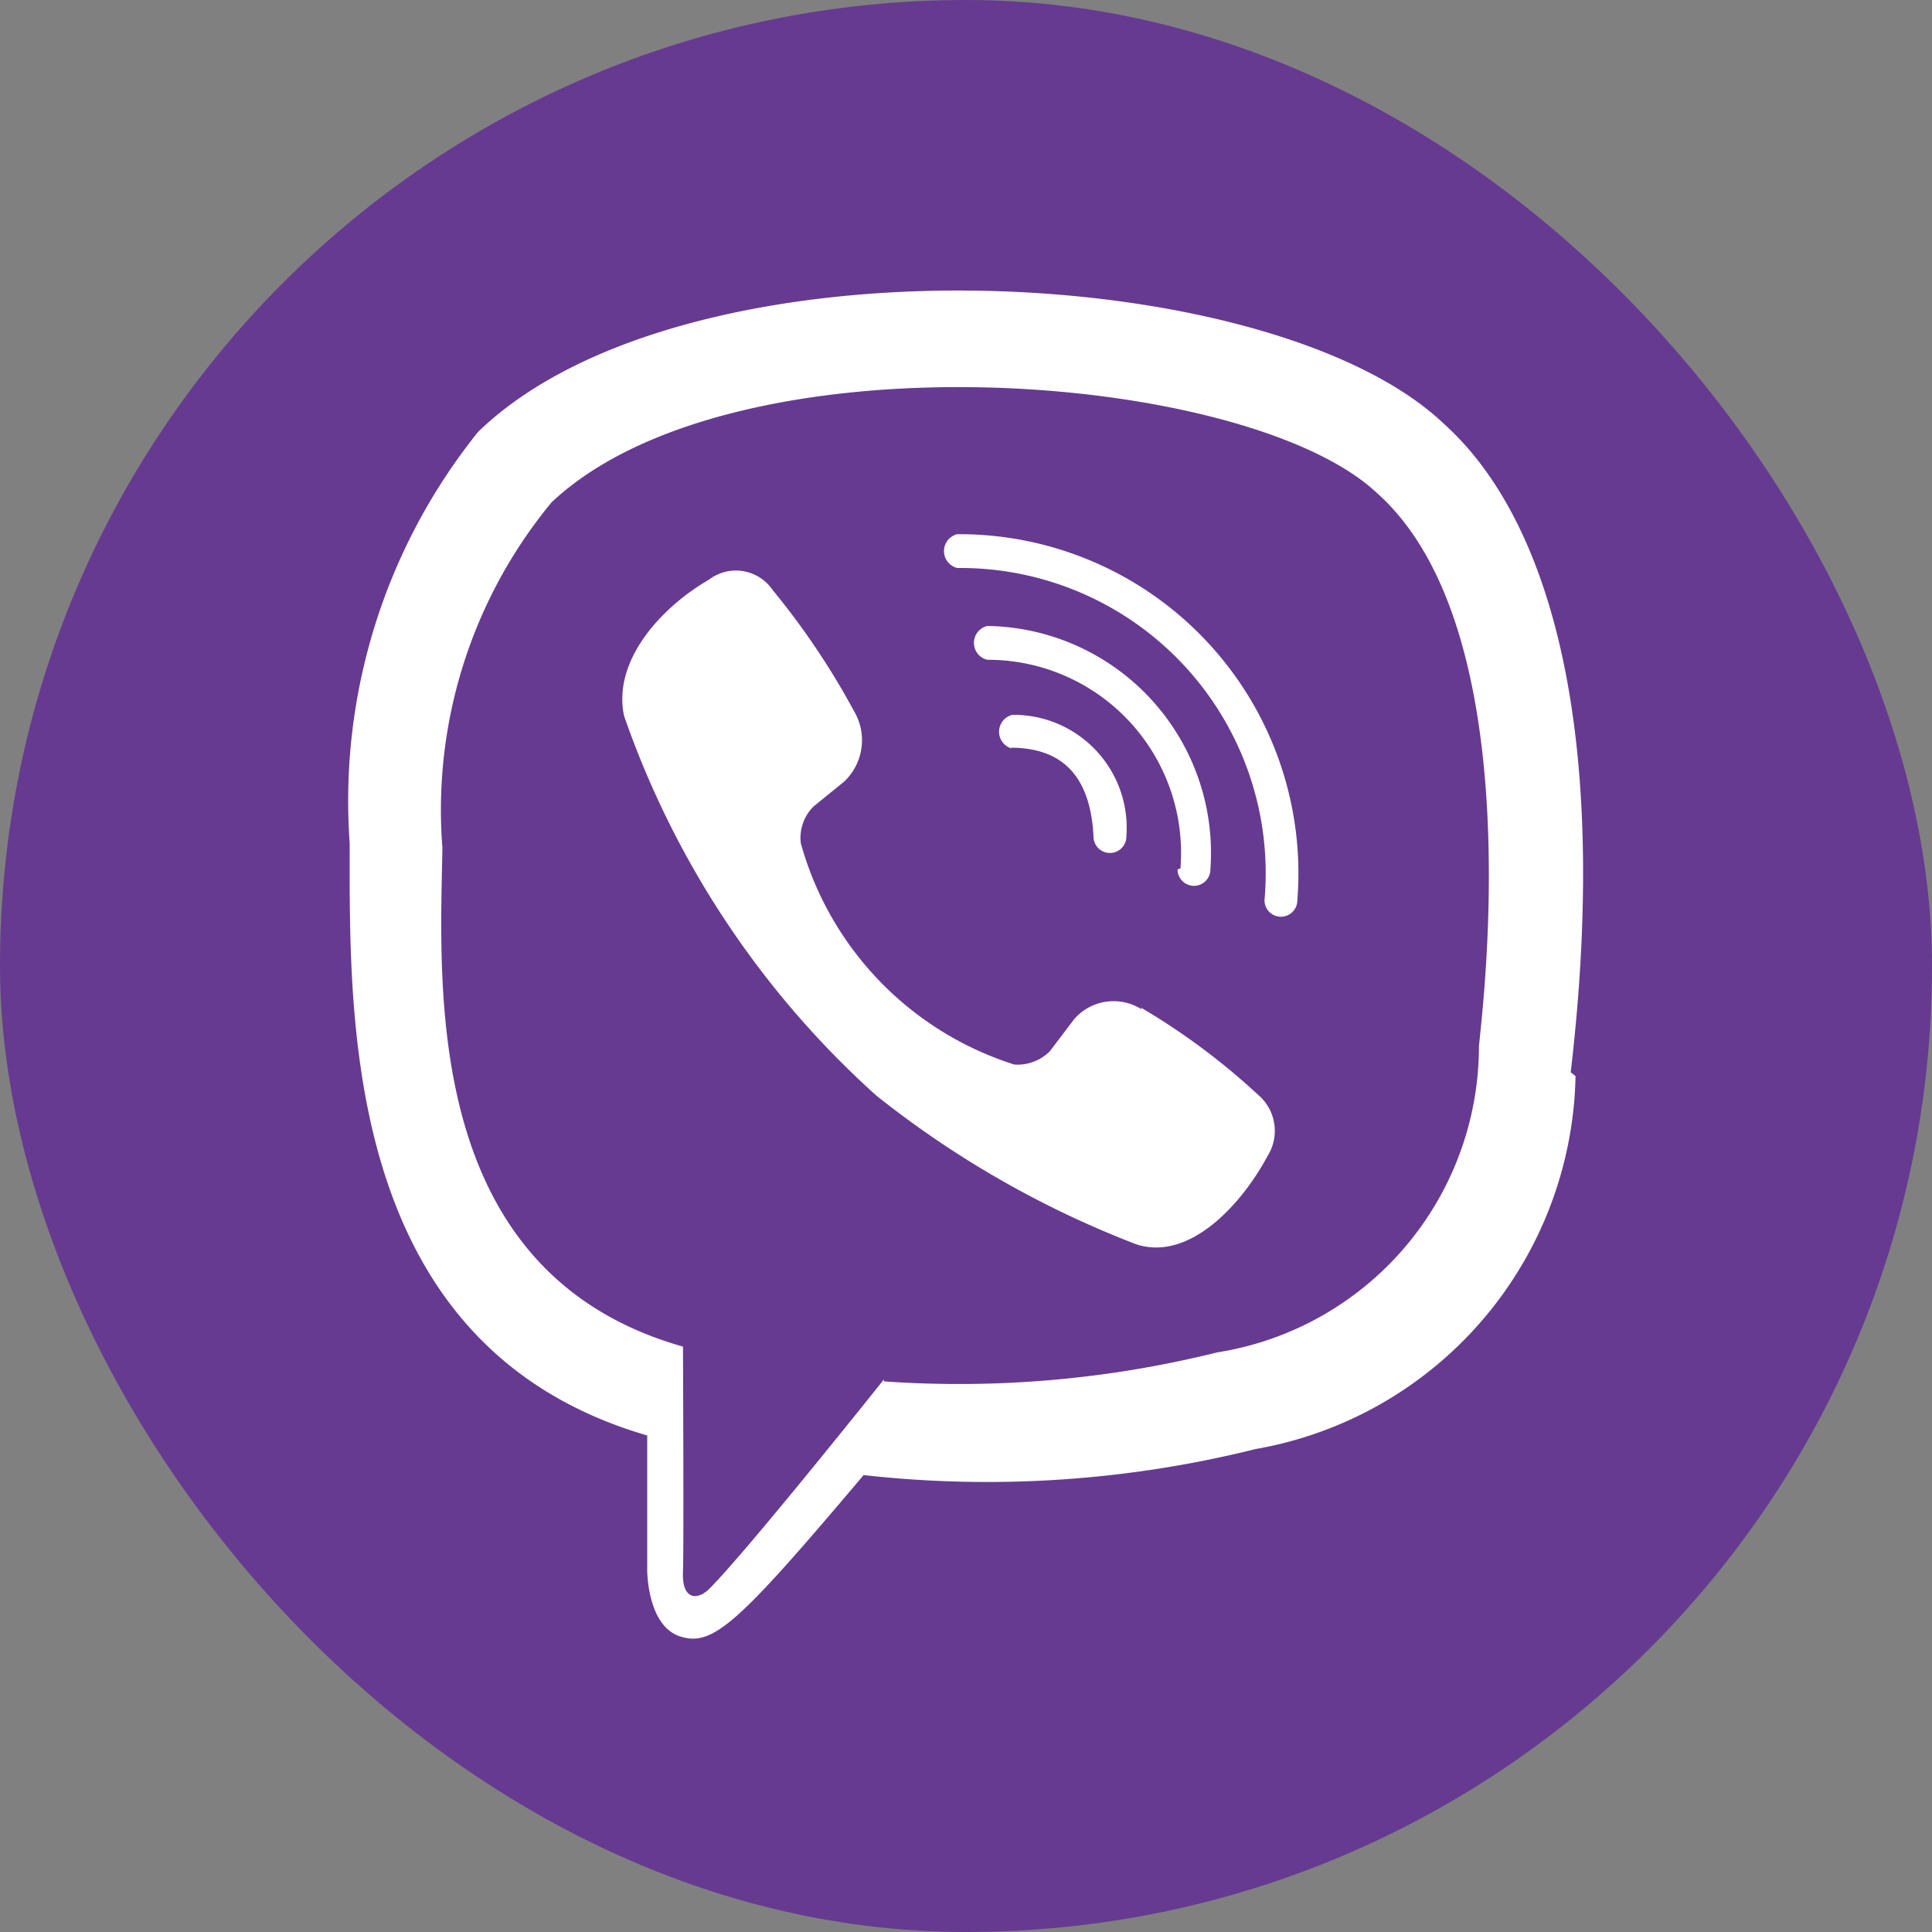 <svg xmlns="http://www.w3.org/2000/svg" viewBox="0 0 20 20"><rect x="0" y="0" width="20" height="20" fill="#808080" stroke="none"/><defs><style>.cls-1{fill:#663a91;}.cls-2{fill:#fff;}</style></defs><title>viber</title><g id="Layer_2" data-name="Layer 2"><g id="Layer_1-2" data-name="Layer 1"><rect class="cls-1" width="20" height="20" rx="10"/><path class="cls-2" d="M16.26,11.1c.41-3.5-.2-5.71-1.31-6.71h0c-1.79-1.71-7.85-2-10,.08A6.1,6.1,0,0,0,3.62,8.73c0,1.82-.08,5.21,3.08,6.13h0v1.4s0,.57.34.68.6-.13,1.9-1.67A11.49,11.49,0,0,0,13,15a4,4,0,0,0,3.31-3.86ZM9.15,14.28S7.78,16,7.36,16.43c-.14.15-.3.13-.29-.15s0-2.34,0-2.34c-2.68-.76-2.52-3.65-2.49-5.16A5,5,0,0,1,5.71,5.2c1.88-1.77,7.18-1.37,8.54-.1,1.65,1.46,1.06,5.6,1.06,5.74A3.21,3.21,0,0,1,12.6,14a11.08,11.08,0,0,1-3.45.3Z"/><path class="cls-2" d="M9.91,5.53a.18.18,0,0,0,0,.35,3.16,3.16,0,0,1,3.18,3.44.17.17,0,1,0,.34,0h0A3.51,3.51,0,0,0,9.91,5.53Z"/><path class="cls-2" d="M12.19,9a.17.17,0,1,0,.34,0,2.35,2.35,0,0,0-2.31-2.52.18.18,0,0,0,0,.35,2,2,0,0,1,2,2.16Z"/><path class="cls-2" d="M11.82,10.45a.54.54,0,0,0-.7.1l-.25.33a.47.47,0,0,1-.37.14A3.34,3.34,0,0,1,8.29,8.73a.46.46,0,0,1,.13-.38l.32-.26a.59.59,0,0,0,.1-.73A7.8,7.8,0,0,0,8,6.11.46.46,0,0,0,7.34,6h0c-.5.29-1,.84-.88,1.41a9.46,9.46,0,0,0,2.61,3.93,10.17,10.17,0,0,0,2.69,1.54h0c.54.18,1.08-.39,1.36-.91h0a.49.49,0,0,0-.1-.64,7,7,0,0,0-1.21-.9Z"/><path class="cls-2" d="M10.46,7.74c.56,0,.83.32.86.92a.17.17,0,1,0,.34,0,1.17,1.17,0,0,0-1.18-1.26.18.18,0,0,0,0,.35Z"/></g></g></svg>